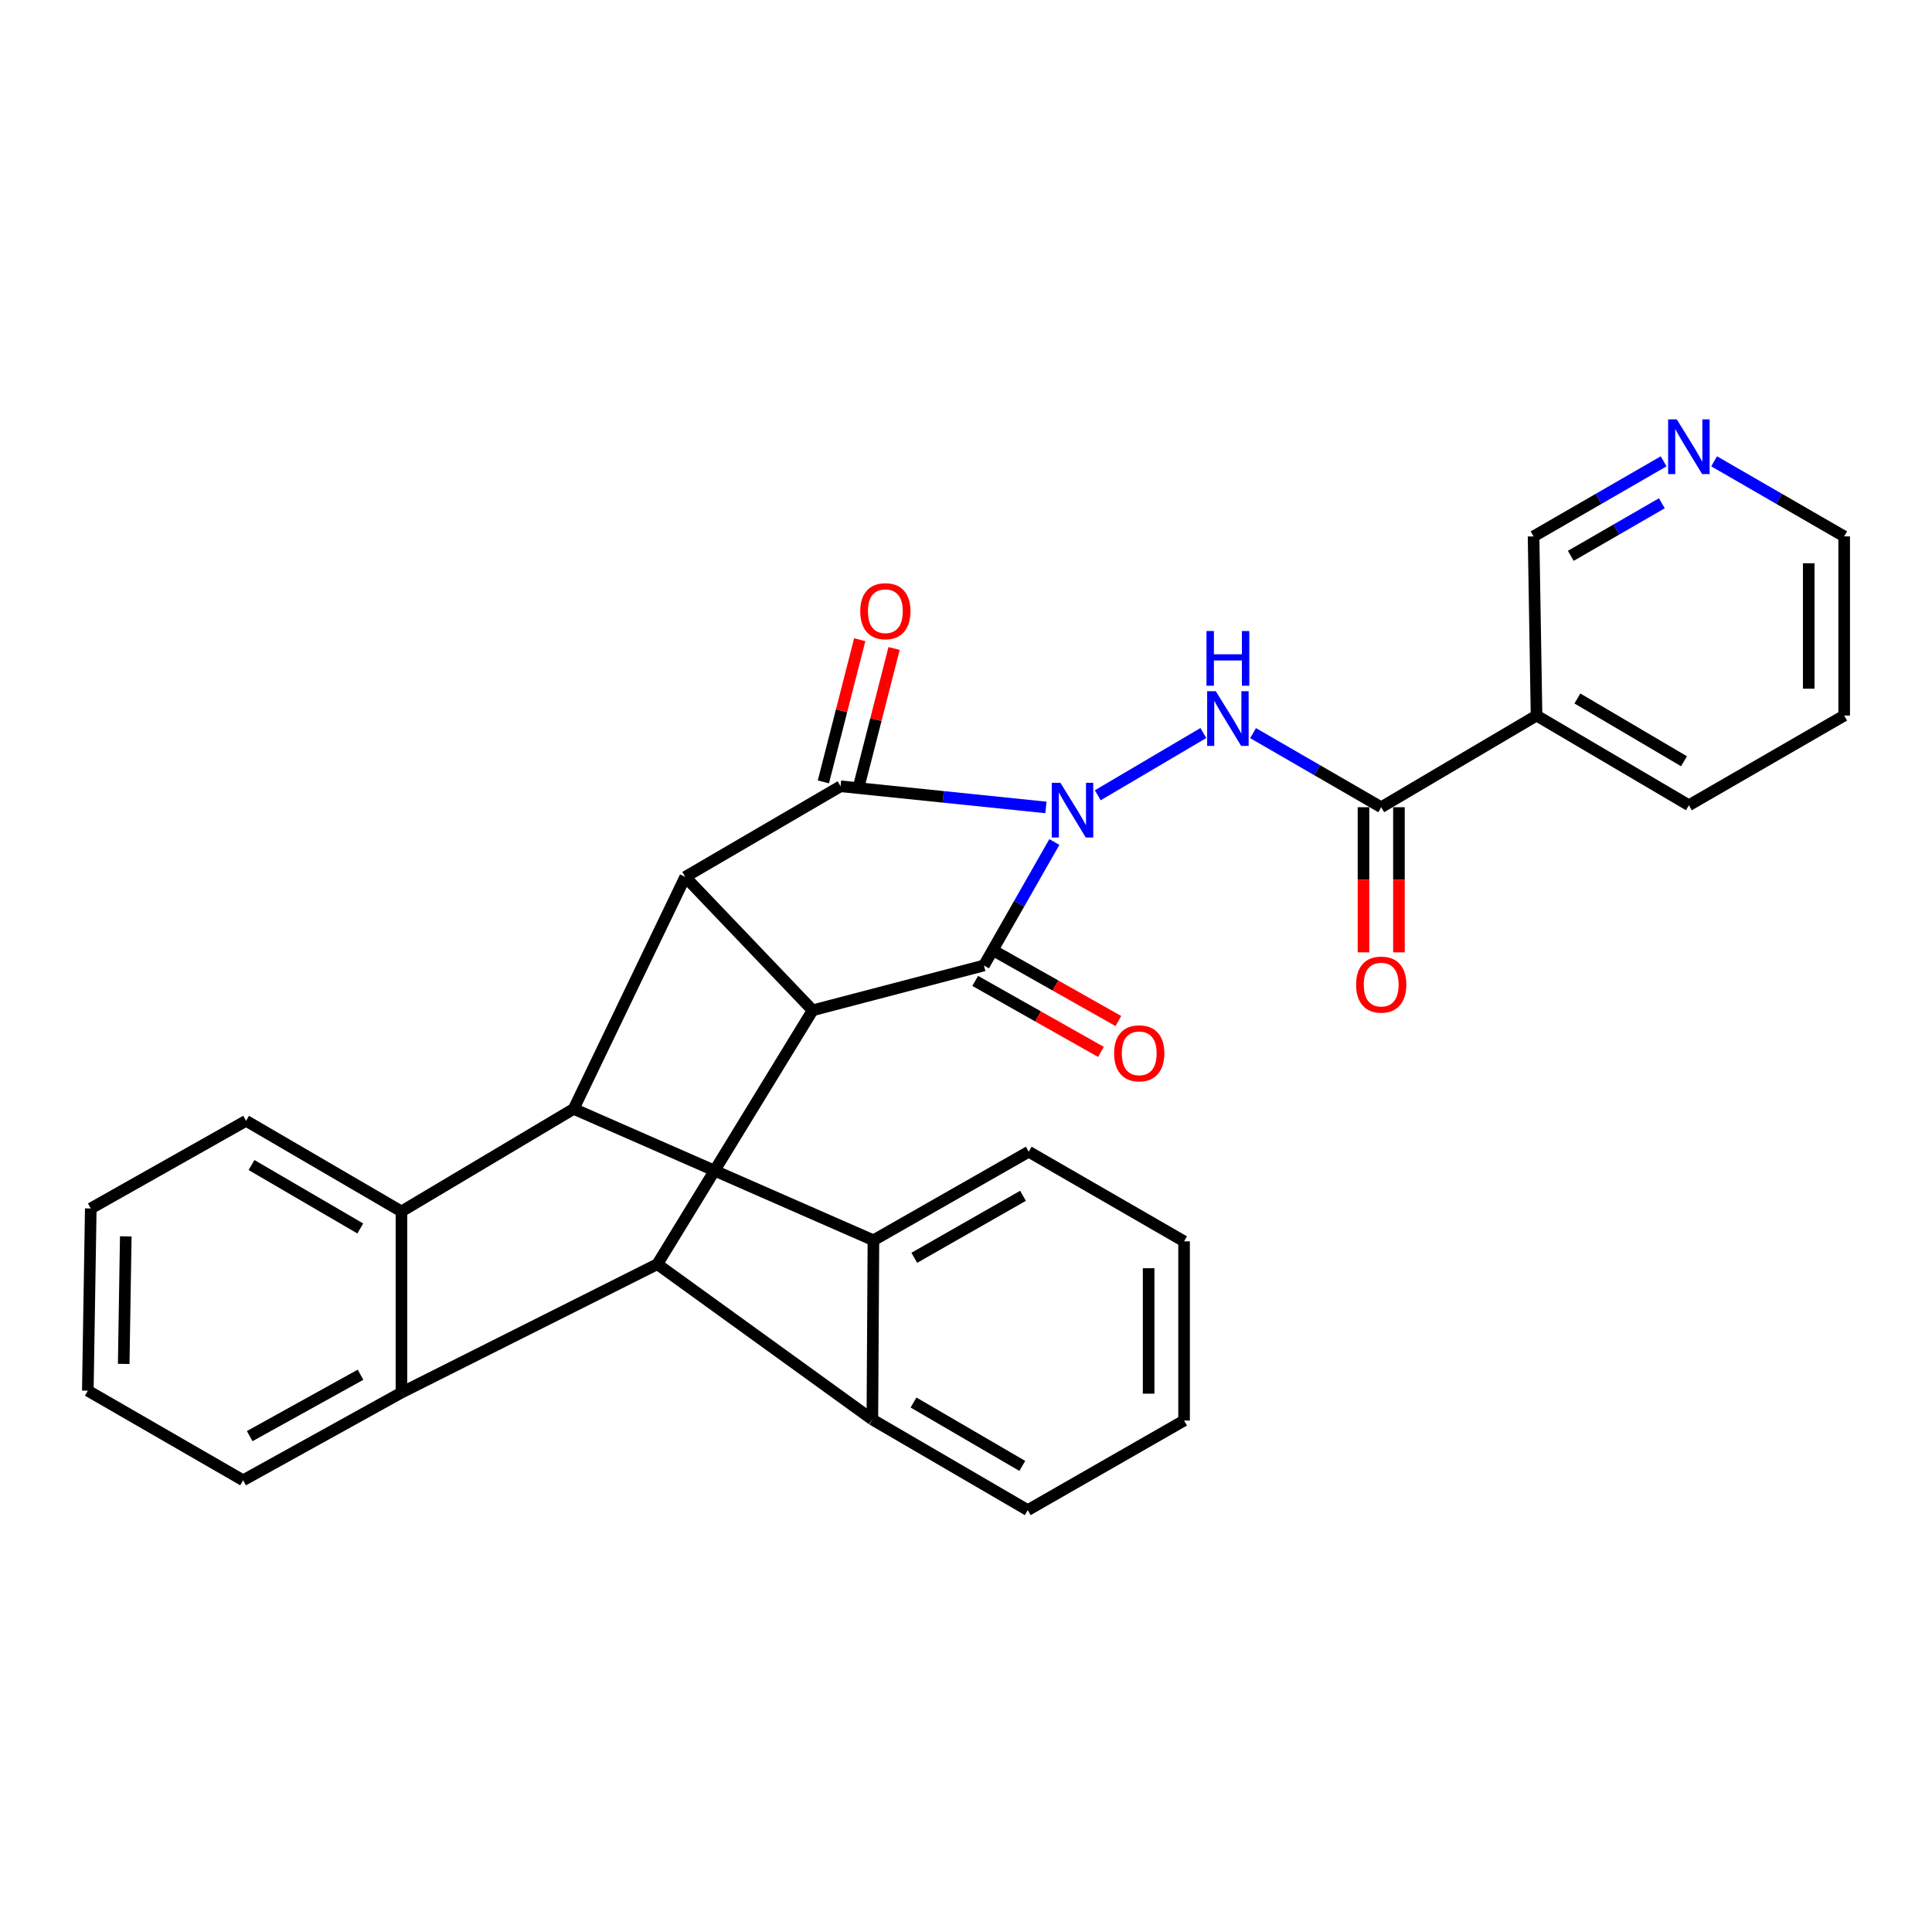 <?xml version='1.0' encoding='iso-8859-1'?>
<svg version='1.1' baseProfile='full'
              xmlns='http://www.w3.org/2000/svg'
                      xmlns:rdkit='http://www.rdkit.org/xml'
                      xmlns:xlink='http://www.w3.org/1999/xlink'
                  xml:space='preserve'
width='1000px' height='1000px' viewBox='0 0 1000 1000'>
<!-- END OF HEADER -->
<rect style='opacity:1.0;fill:#FFFFFF;stroke:none' width='1000' height='1000' x='0' y='0'> </rect>
<path class='bond-0' d='M 541.375,417.927 L 488.223,412.453' style='fill:none;fill-rule:evenodd;stroke:#0000FF;stroke-width:6px;stroke-linecap:butt;stroke-linejoin:miter;stroke-opacity:1' />
<path class='bond-0' d='M 488.223,412.453 L 435.071,406.978' style='fill:none;fill-rule:evenodd;stroke:#000000;stroke-width:6px;stroke-linecap:butt;stroke-linejoin:miter;stroke-opacity:1' />
<path class='bond-1' d='M 545.735,435.818 L 527.506,467.773' style='fill:none;fill-rule:evenodd;stroke:#0000FF;stroke-width:6px;stroke-linecap:butt;stroke-linejoin:miter;stroke-opacity:1' />
<path class='bond-1' d='M 527.506,467.773 L 509.277,499.728' style='fill:none;fill-rule:evenodd;stroke:#000000;stroke-width:6px;stroke-linecap:butt;stroke-linejoin:miter;stroke-opacity:1' />
<path class='bond-6' d='M 568.206,411.636 L 622.863,379.413' style='fill:none;fill-rule:evenodd;stroke:#0000FF;stroke-width:6px;stroke-linecap:butt;stroke-linejoin:miter;stroke-opacity:1' />
<path class='bond-2' d='M 435.071,406.978 L 354.676,453.894' style='fill:none;fill-rule:evenodd;stroke:#000000;stroke-width:6px;stroke-linecap:butt;stroke-linejoin:miter;stroke-opacity:1' />
<path class='bond-13' d='M 443.96,409.251 L 453.37,372.451' style='fill:none;fill-rule:evenodd;stroke:#000000;stroke-width:6px;stroke-linecap:butt;stroke-linejoin:miter;stroke-opacity:1' />
<path class='bond-13' d='M 453.37,372.451 L 462.78,335.65' style='fill:none;fill-rule:evenodd;stroke:#FF0000;stroke-width:6px;stroke-linecap:butt;stroke-linejoin:miter;stroke-opacity:1' />
<path class='bond-13' d='M 426.182,404.705 L 435.592,367.905' style='fill:none;fill-rule:evenodd;stroke:#000000;stroke-width:6px;stroke-linecap:butt;stroke-linejoin:miter;stroke-opacity:1' />
<path class='bond-13' d='M 435.592,367.905 L 445.002,331.104' style='fill:none;fill-rule:evenodd;stroke:#FF0000;stroke-width:6px;stroke-linecap:butt;stroke-linejoin:miter;stroke-opacity:1' />
<path class='bond-3' d='M 509.277,499.728 L 420.615,522.941' style='fill:none;fill-rule:evenodd;stroke:#000000;stroke-width:6px;stroke-linecap:butt;stroke-linejoin:miter;stroke-opacity:1' />
<path class='bond-14' d='M 504.766,507.718 L 537.304,526.09' style='fill:none;fill-rule:evenodd;stroke:#000000;stroke-width:6px;stroke-linecap:butt;stroke-linejoin:miter;stroke-opacity:1' />
<path class='bond-14' d='M 537.304,526.09 L 569.842,544.461' style='fill:none;fill-rule:evenodd;stroke:#FF0000;stroke-width:6px;stroke-linecap:butt;stroke-linejoin:miter;stroke-opacity:1' />
<path class='bond-14' d='M 513.788,491.739 L 546.326,510.11' style='fill:none;fill-rule:evenodd;stroke:#000000;stroke-width:6px;stroke-linecap:butt;stroke-linejoin:miter;stroke-opacity:1' />
<path class='bond-14' d='M 546.326,510.11 L 578.865,528.482' style='fill:none;fill-rule:evenodd;stroke:#FF0000;stroke-width:6px;stroke-linecap:butt;stroke-linejoin:miter;stroke-opacity:1' />
<path class='bond-5' d='M 354.676,453.894 L 296.944,573.955' style='fill:none;fill-rule:evenodd;stroke:#000000;stroke-width:6px;stroke-linecap:butt;stroke-linejoin:miter;stroke-opacity:1' />
<path class='bond-29' d='M 354.676,453.894 L 420.615,522.941' style='fill:none;fill-rule:evenodd;stroke:#000000;stroke-width:6px;stroke-linecap:butt;stroke-linejoin:miter;stroke-opacity:1' />
<path class='bond-4' d='M 420.615,522.941 L 340.231,654.339' style='fill:none;fill-rule:evenodd;stroke:#000000;stroke-width:6px;stroke-linecap:butt;stroke-linejoin:miter;stroke-opacity:1' />
<path class='bond-8' d='M 340.231,654.339 L 451.535,734.764' style='fill:none;fill-rule:evenodd;stroke:#000000;stroke-width:6px;stroke-linecap:butt;stroke-linejoin:miter;stroke-opacity:1' />
<path class='bond-10' d='M 340.231,654.339 L 207.793,720.808' style='fill:none;fill-rule:evenodd;stroke:#000000;stroke-width:6px;stroke-linecap:butt;stroke-linejoin:miter;stroke-opacity:1' />
<path class='bond-7' d='M 296.944,573.955 L 452.086,641.973' style='fill:none;fill-rule:evenodd;stroke:#000000;stroke-width:6px;stroke-linecap:butt;stroke-linejoin:miter;stroke-opacity:1' />
<path class='bond-9' d='M 296.944,573.955 L 207.793,627.038' style='fill:none;fill-rule:evenodd;stroke:#000000;stroke-width:6px;stroke-linecap:butt;stroke-linejoin:miter;stroke-opacity:1' />
<path class='bond-11' d='M 648.589,379.465 L 681.75,398.64' style='fill:none;fill-rule:evenodd;stroke:#0000FF;stroke-width:6px;stroke-linecap:butt;stroke-linejoin:miter;stroke-opacity:1' />
<path class='bond-11' d='M 681.75,398.64 L 714.912,417.815' style='fill:none;fill-rule:evenodd;stroke:#000000;stroke-width:6px;stroke-linecap:butt;stroke-linejoin:miter;stroke-opacity:1' />
<path class='bond-21' d='M 452.086,641.973 L 532.47,596.128' style='fill:none;fill-rule:evenodd;stroke:#000000;stroke-width:6px;stroke-linecap:butt;stroke-linejoin:miter;stroke-opacity:1' />
<path class='bond-21' d='M 473.234,651.037 L 529.503,618.945' style='fill:none;fill-rule:evenodd;stroke:#000000;stroke-width:6px;stroke-linecap:butt;stroke-linejoin:miter;stroke-opacity:1' />
<path class='bond-31' d='M 452.086,641.973 L 451.535,734.764' style='fill:none;fill-rule:evenodd;stroke:#000000;stroke-width:6px;stroke-linecap:butt;stroke-linejoin:miter;stroke-opacity:1' />
<path class='bond-20' d='M 451.535,734.764 L 531.96,781.639' style='fill:none;fill-rule:evenodd;stroke:#000000;stroke-width:6px;stroke-linecap:butt;stroke-linejoin:miter;stroke-opacity:1' />
<path class='bond-20' d='M 472.839,725.941 L 529.137,758.754' style='fill:none;fill-rule:evenodd;stroke:#000000;stroke-width:6px;stroke-linecap:butt;stroke-linejoin:miter;stroke-opacity:1' />
<path class='bond-19' d='M 207.793,627.038 L 127.368,580.133' style='fill:none;fill-rule:evenodd;stroke:#000000;stroke-width:6px;stroke-linecap:butt;stroke-linejoin:miter;stroke-opacity:1' />
<path class='bond-19' d='M 186.484,635.854 L 130.187,603.02' style='fill:none;fill-rule:evenodd;stroke:#000000;stroke-width:6px;stroke-linecap:butt;stroke-linejoin:miter;stroke-opacity:1' />
<path class='bond-30' d='M 207.793,627.038 L 207.793,720.808' style='fill:none;fill-rule:evenodd;stroke:#000000;stroke-width:6px;stroke-linecap:butt;stroke-linejoin:miter;stroke-opacity:1' />
<path class='bond-18' d='M 207.793,720.808 L 125.839,766.194' style='fill:none;fill-rule:evenodd;stroke:#000000;stroke-width:6px;stroke-linecap:butt;stroke-linejoin:miter;stroke-opacity:1' />
<path class='bond-18' d='M 186.61,711.563 L 129.242,743.333' style='fill:none;fill-rule:evenodd;stroke:#000000;stroke-width:6px;stroke-linecap:butt;stroke-linejoin:miter;stroke-opacity:1' />
<path class='bond-12' d='M 714.912,417.815 L 795.316,370.38' style='fill:none;fill-rule:evenodd;stroke:#000000;stroke-width:6px;stroke-linecap:butt;stroke-linejoin:miter;stroke-opacity:1' />
<path class='bond-15' d='M 705.737,417.815 L 705.737,455.374' style='fill:none;fill-rule:evenodd;stroke:#000000;stroke-width:6px;stroke-linecap:butt;stroke-linejoin:miter;stroke-opacity:1' />
<path class='bond-15' d='M 705.737,455.374 L 705.737,492.932' style='fill:none;fill-rule:evenodd;stroke:#FF0000;stroke-width:6px;stroke-linecap:butt;stroke-linejoin:miter;stroke-opacity:1' />
<path class='bond-15' d='M 724.087,417.815 L 724.087,455.374' style='fill:none;fill-rule:evenodd;stroke:#000000;stroke-width:6px;stroke-linecap:butt;stroke-linejoin:miter;stroke-opacity:1' />
<path class='bond-15' d='M 724.087,455.374 L 724.087,492.932' style='fill:none;fill-rule:evenodd;stroke:#FF0000;stroke-width:6px;stroke-linecap:butt;stroke-linejoin:miter;stroke-opacity:1' />
<path class='bond-17' d='M 795.316,370.38 L 793.767,277.64' style='fill:none;fill-rule:evenodd;stroke:#000000;stroke-width:6px;stroke-linecap:butt;stroke-linejoin:miter;stroke-opacity:1' />
<path class='bond-22' d='M 795.316,370.38 L 874.161,416.795' style='fill:none;fill-rule:evenodd;stroke:#000000;stroke-width:6px;stroke-linecap:butt;stroke-linejoin:miter;stroke-opacity:1' />
<path class='bond-22' d='M 816.453,361.528 L 871.644,394.02' style='fill:none;fill-rule:evenodd;stroke:#000000;stroke-width:6px;stroke-linecap:butt;stroke-linejoin:miter;stroke-opacity:1' />
<path class='bond-16' d='M 861.101,238.773 L 827.434,258.206' style='fill:none;fill-rule:evenodd;stroke:#0000FF;stroke-width:6px;stroke-linecap:butt;stroke-linejoin:miter;stroke-opacity:1' />
<path class='bond-16' d='M 827.434,258.206 L 793.767,277.64' style='fill:none;fill-rule:evenodd;stroke:#000000;stroke-width:6px;stroke-linecap:butt;stroke-linejoin:miter;stroke-opacity:1' />
<path class='bond-16' d='M 860.174,260.495 L 836.607,274.099' style='fill:none;fill-rule:evenodd;stroke:#0000FF;stroke-width:6px;stroke-linecap:butt;stroke-linejoin:miter;stroke-opacity:1' />
<path class='bond-16' d='M 836.607,274.099 L 813.041,287.702' style='fill:none;fill-rule:evenodd;stroke:#000000;stroke-width:6px;stroke-linecap:butt;stroke-linejoin:miter;stroke-opacity:1' />
<path class='bond-32' d='M 887.222,238.774 L 920.884,258.207' style='fill:none;fill-rule:evenodd;stroke:#0000FF;stroke-width:6px;stroke-linecap:butt;stroke-linejoin:miter;stroke-opacity:1' />
<path class='bond-32' d='M 920.884,258.207 L 954.545,277.64' style='fill:none;fill-rule:evenodd;stroke:#000000;stroke-width:6px;stroke-linecap:butt;stroke-linejoin:miter;stroke-opacity:1' />
<path class='bond-25' d='M 125.839,766.194 L 45.455,719.809' style='fill:none;fill-rule:evenodd;stroke:#000000;stroke-width:6px;stroke-linecap:butt;stroke-linejoin:miter;stroke-opacity:1' />
<path class='bond-27' d='M 127.368,580.133 L 46.984,625.499' style='fill:none;fill-rule:evenodd;stroke:#000000;stroke-width:6px;stroke-linecap:butt;stroke-linejoin:miter;stroke-opacity:1' />
<path class='bond-28' d='M 531.96,781.639 L 612.874,735.274' style='fill:none;fill-rule:evenodd;stroke:#000000;stroke-width:6px;stroke-linecap:butt;stroke-linejoin:miter;stroke-opacity:1' />
<path class='bond-26' d='M 532.47,596.128 L 612.874,642.514' style='fill:none;fill-rule:evenodd;stroke:#000000;stroke-width:6px;stroke-linecap:butt;stroke-linejoin:miter;stroke-opacity:1' />
<path class='bond-24' d='M 874.161,416.795 L 954.545,370.38' style='fill:none;fill-rule:evenodd;stroke:#000000;stroke-width:6px;stroke-linecap:butt;stroke-linejoin:miter;stroke-opacity:1' />
<path class='bond-23' d='M 954.545,277.64 L 954.545,370.38' style='fill:none;fill-rule:evenodd;stroke:#000000;stroke-width:6px;stroke-linecap:butt;stroke-linejoin:miter;stroke-opacity:1' />
<path class='bond-23' d='M 936.195,291.551 L 936.195,356.469' style='fill:none;fill-rule:evenodd;stroke:#000000;stroke-width:6px;stroke-linecap:butt;stroke-linejoin:miter;stroke-opacity:1' />
<path class='bond-34' d='M 45.455,719.809 L 46.984,625.499' style='fill:none;fill-rule:evenodd;stroke:#000000;stroke-width:6px;stroke-linecap:butt;stroke-linejoin:miter;stroke-opacity:1' />
<path class='bond-34' d='M 64.032,705.96 L 65.102,639.943' style='fill:none;fill-rule:evenodd;stroke:#000000;stroke-width:6px;stroke-linecap:butt;stroke-linejoin:miter;stroke-opacity:1' />
<path class='bond-33' d='M 612.874,642.514 L 612.874,735.274' style='fill:none;fill-rule:evenodd;stroke:#000000;stroke-width:6px;stroke-linecap:butt;stroke-linejoin:miter;stroke-opacity:1' />
<path class='bond-33' d='M 594.524,656.428 L 594.524,721.36' style='fill:none;fill-rule:evenodd;stroke:#000000;stroke-width:6px;stroke-linecap:butt;stroke-linejoin:miter;stroke-opacity:1' />
<path  class='atom-0' d='M 548.872 405.184
L 558.152 420.184
Q 559.072 421.664, 560.552 424.344
Q 562.032 427.024, 562.112 427.184
L 562.112 405.184
L 565.872 405.184
L 565.872 433.504
L 561.992 433.504
L 552.032 417.104
Q 550.872 415.184, 549.632 412.984
Q 548.432 410.784, 548.072 410.104
L 548.072 433.504
L 544.392 433.504
L 544.392 405.184
L 548.872 405.184
' fill='#0000FF'/>
<path  class='atom-7' d='M 629.297 357.769
L 638.577 372.769
Q 639.497 374.249, 640.977 376.929
Q 642.457 379.609, 642.537 379.769
L 642.537 357.769
L 646.297 357.769
L 646.297 386.089
L 642.417 386.089
L 632.457 369.689
Q 631.297 367.769, 630.057 365.569
Q 628.857 363.369, 628.497 362.689
L 628.497 386.089
L 624.817 386.089
L 624.817 357.769
L 629.297 357.769
' fill='#0000FF'/>
<path  class='atom-7' d='M 624.477 326.617
L 628.317 326.617
L 628.317 338.657
L 642.797 338.657
L 642.797 326.617
L 646.637 326.617
L 646.637 354.937
L 642.797 354.937
L 642.797 341.857
L 628.317 341.857
L 628.317 354.937
L 624.477 354.937
L 624.477 326.617
' fill='#0000FF'/>
<path  class='atom-14' d='M 445.263 316.357
Q 445.263 309.557, 448.623 305.757
Q 451.983 301.957, 458.263 301.957
Q 464.543 301.957, 467.903 305.757
Q 471.263 309.557, 471.263 316.357
Q 471.263 323.237, 467.863 327.157
Q 464.463 331.037, 458.263 331.037
Q 452.023 331.037, 448.623 327.157
Q 445.263 323.277, 445.263 316.357
M 458.263 327.837
Q 462.583 327.837, 464.903 324.957
Q 467.263 322.037, 467.263 316.357
Q 467.263 310.797, 464.903 307.997
Q 462.583 305.157, 458.263 305.157
Q 453.943 305.157, 451.583 307.957
Q 449.263 310.757, 449.263 316.357
Q 449.263 322.077, 451.583 324.957
Q 453.943 327.837, 458.263 327.837
' fill='#FF0000'/>
<path  class='atom-15' d='M 576.661 545.195
Q 576.661 538.395, 580.021 534.595
Q 583.381 530.795, 589.661 530.795
Q 595.941 530.795, 599.301 534.595
Q 602.661 538.395, 602.661 545.195
Q 602.661 552.075, 599.261 555.995
Q 595.861 559.875, 589.661 559.875
Q 583.421 559.875, 580.021 555.995
Q 576.661 552.115, 576.661 545.195
M 589.661 556.675
Q 593.981 556.675, 596.301 553.795
Q 598.661 550.875, 598.661 545.195
Q 598.661 539.635, 596.301 536.835
Q 593.981 533.995, 589.661 533.995
Q 585.341 533.995, 582.981 536.795
Q 580.661 539.595, 580.661 545.195
Q 580.661 550.915, 582.981 553.795
Q 585.341 556.675, 589.661 556.675
' fill='#FF0000'/>
<path  class='atom-16' d='M 701.912 509.626
Q 701.912 502.826, 705.272 499.026
Q 708.632 495.226, 714.912 495.226
Q 721.192 495.226, 724.552 499.026
Q 727.912 502.826, 727.912 509.626
Q 727.912 516.506, 724.512 520.426
Q 721.112 524.306, 714.912 524.306
Q 708.672 524.306, 705.272 520.426
Q 701.912 516.546, 701.912 509.626
M 714.912 521.106
Q 719.232 521.106, 721.552 518.226
Q 723.912 515.306, 723.912 509.626
Q 723.912 504.066, 721.552 501.266
Q 719.232 498.426, 714.912 498.426
Q 710.592 498.426, 708.232 501.226
Q 705.912 504.026, 705.912 509.626
Q 705.912 515.346, 708.232 518.226
Q 710.592 521.106, 714.912 521.106
' fill='#FF0000'/>
<path  class='atom-17' d='M 867.901 217.074
L 877.181 232.074
Q 878.101 233.554, 879.581 236.234
Q 881.061 238.914, 881.141 239.074
L 881.141 217.074
L 884.901 217.074
L 884.901 245.394
L 881.021 245.394
L 871.061 228.994
Q 869.901 227.074, 868.661 224.874
Q 867.461 222.674, 867.101 221.994
L 867.101 245.394
L 863.421 245.394
L 863.421 217.074
L 867.901 217.074
' fill='#0000FF'/>
</svg>
